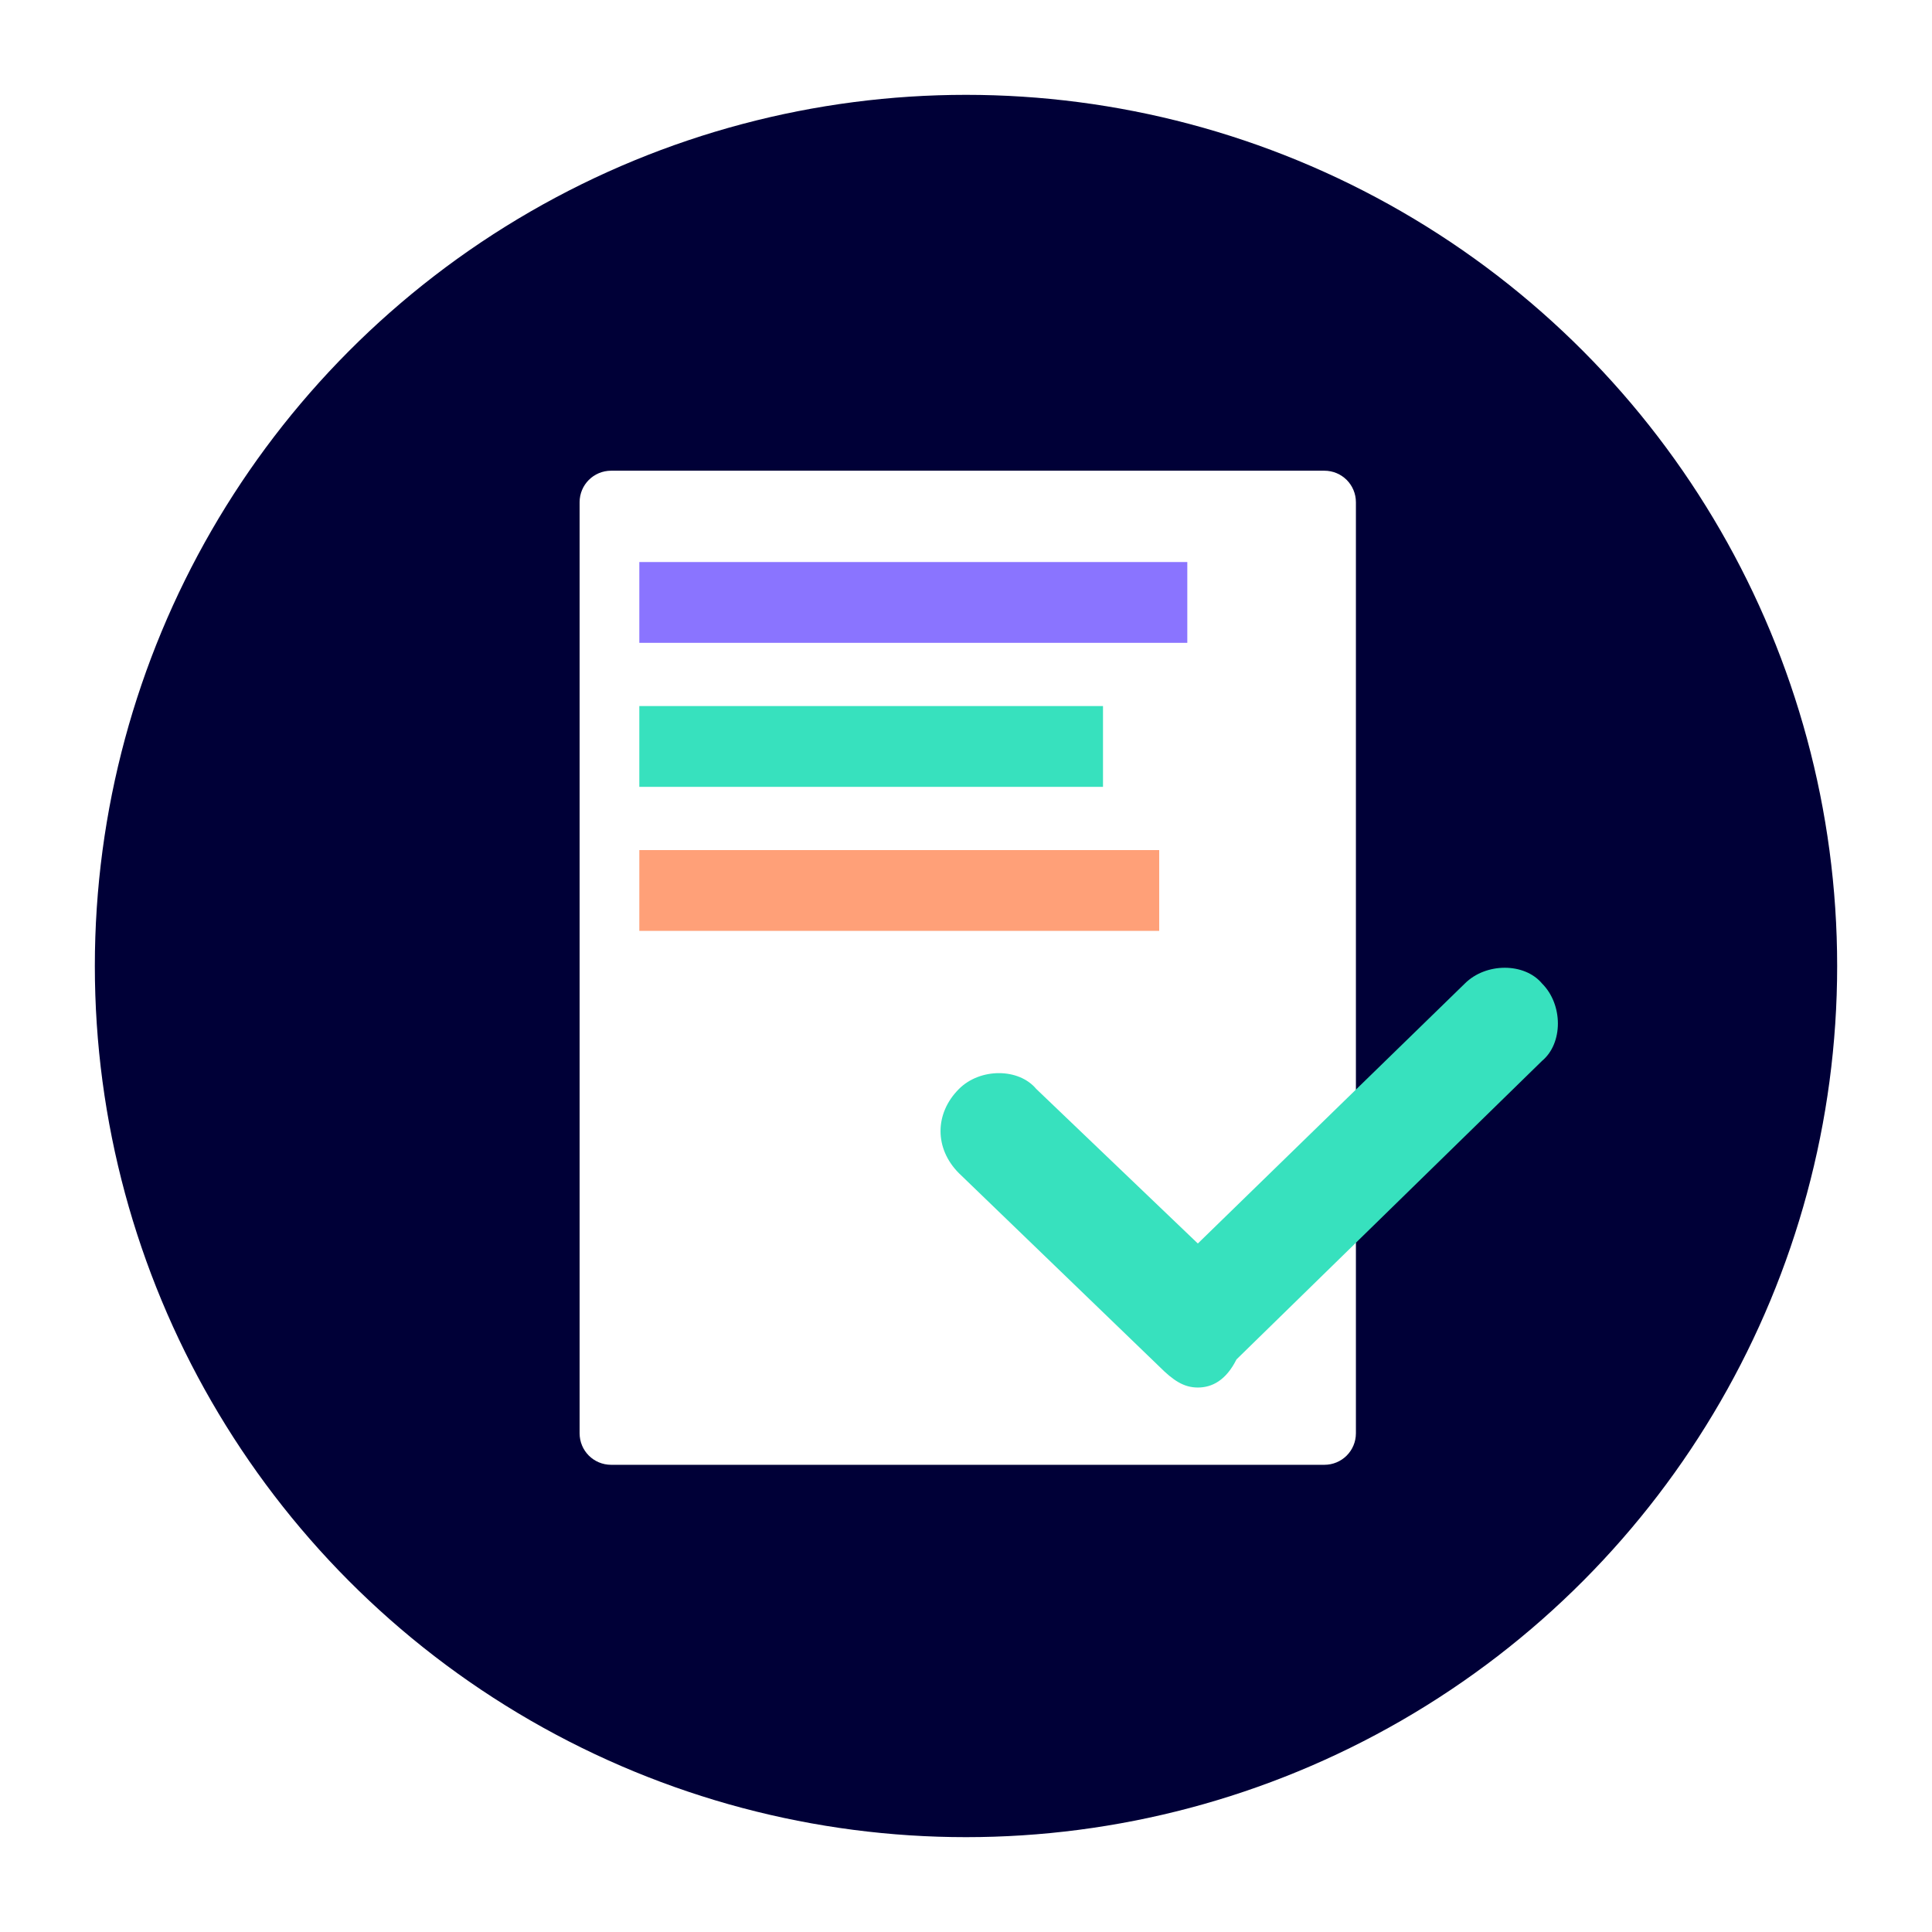 <svg xmlns="http://www.w3.org/2000/svg" xmlns:xlink="http://www.w3.org/1999/xlink" id="Calque_1" x="0px" y="0px" viewBox="0 0 55 55" style="enable-background:new 0 0 55 55;" xml:space="preserve"> <style type="text/css"> .Ombre_x0020_portée{fill:none;} .Lueur_x0020_externe_x0020_5 pt{fill:none;} .Néon_x0020_bleu{fill:none;stroke:#8AACDA;stroke-width:7;stroke-linecap:round;stroke-linejoin:round;} .Ton_x0020_clair_x0020_chrome{fill:url(#SVGID_1_);stroke:#FFFFFF;stroke-width:0.363;stroke-miterlimit:1;} .Swing_GS{fill:#FFDD00;} .Alysse_GS{fill:#A6D0E4;} .st0{fill:#000037;} .st1{fill:#FFFFFF;} .st2{fill:#8A74FF;} .st3{fill:#37E1BE;} .st4{fill:#FFA078;} </style> <linearGradient id="SVGID_1_" gradientUnits="userSpaceOnUse" x1="0" y1="0" x2="6.123234e-17" y2="-1"> <stop offset="0" style="stop-color:#656565"></stop> <stop offset="0.618" style="stop-color:#1B1B1B"></stop> <stop offset="0.629" style="stop-color:#545454"></stop> <stop offset="0.983" style="stop-color:#3E3E3E"></stop> </linearGradient> <circle class="st0" cx="27.5" cy="27.5" r="24.8"></circle> <path id="Rectangle_755_1_" class="st1" d="M17.4,13.4h20.3c0.5,0,0.9,0.4,0.9,0.9v26.5c0,0.5-0.4,0.9-0.9,0.9H17.4 c-0.5,0-0.9-0.4-0.9-0.9V14.3C16.5,13.8,16.9,13.4,17.4,13.4z"></path> <rect id="Rectangle_756_1_" x="18.2" y="16" class="st2" width="15.6" height="2.3"></rect> <rect id="Rectangle_757_1_" x="18.2" y="20.1" class="st3" width="13.2" height="2.3"></rect> <rect id="Rectangle_758_1_" x="18.2" y="24.2" class="st4" width="14.8" height="2.3"></rect> <g id="Trac&#xE9;_10809_4_"> <path class="st3" d="M34.1,39.5c-0.4,0-0.7-0.2-1.1-0.6l-5.7-5.5c-0.7-0.7-0.7-1.7,0-2.4c0.6-0.6,1.7-0.6,2.2,0l4.6,4.4l7.6-7.4 c0.6-0.6,1.7-0.6,2.2,0c0.6,0.6,0.6,1.7,0,2.2l-8.7,8.5C34.9,39.3,34.5,39.5,34.1,39.5z"></path> </g> </svg>